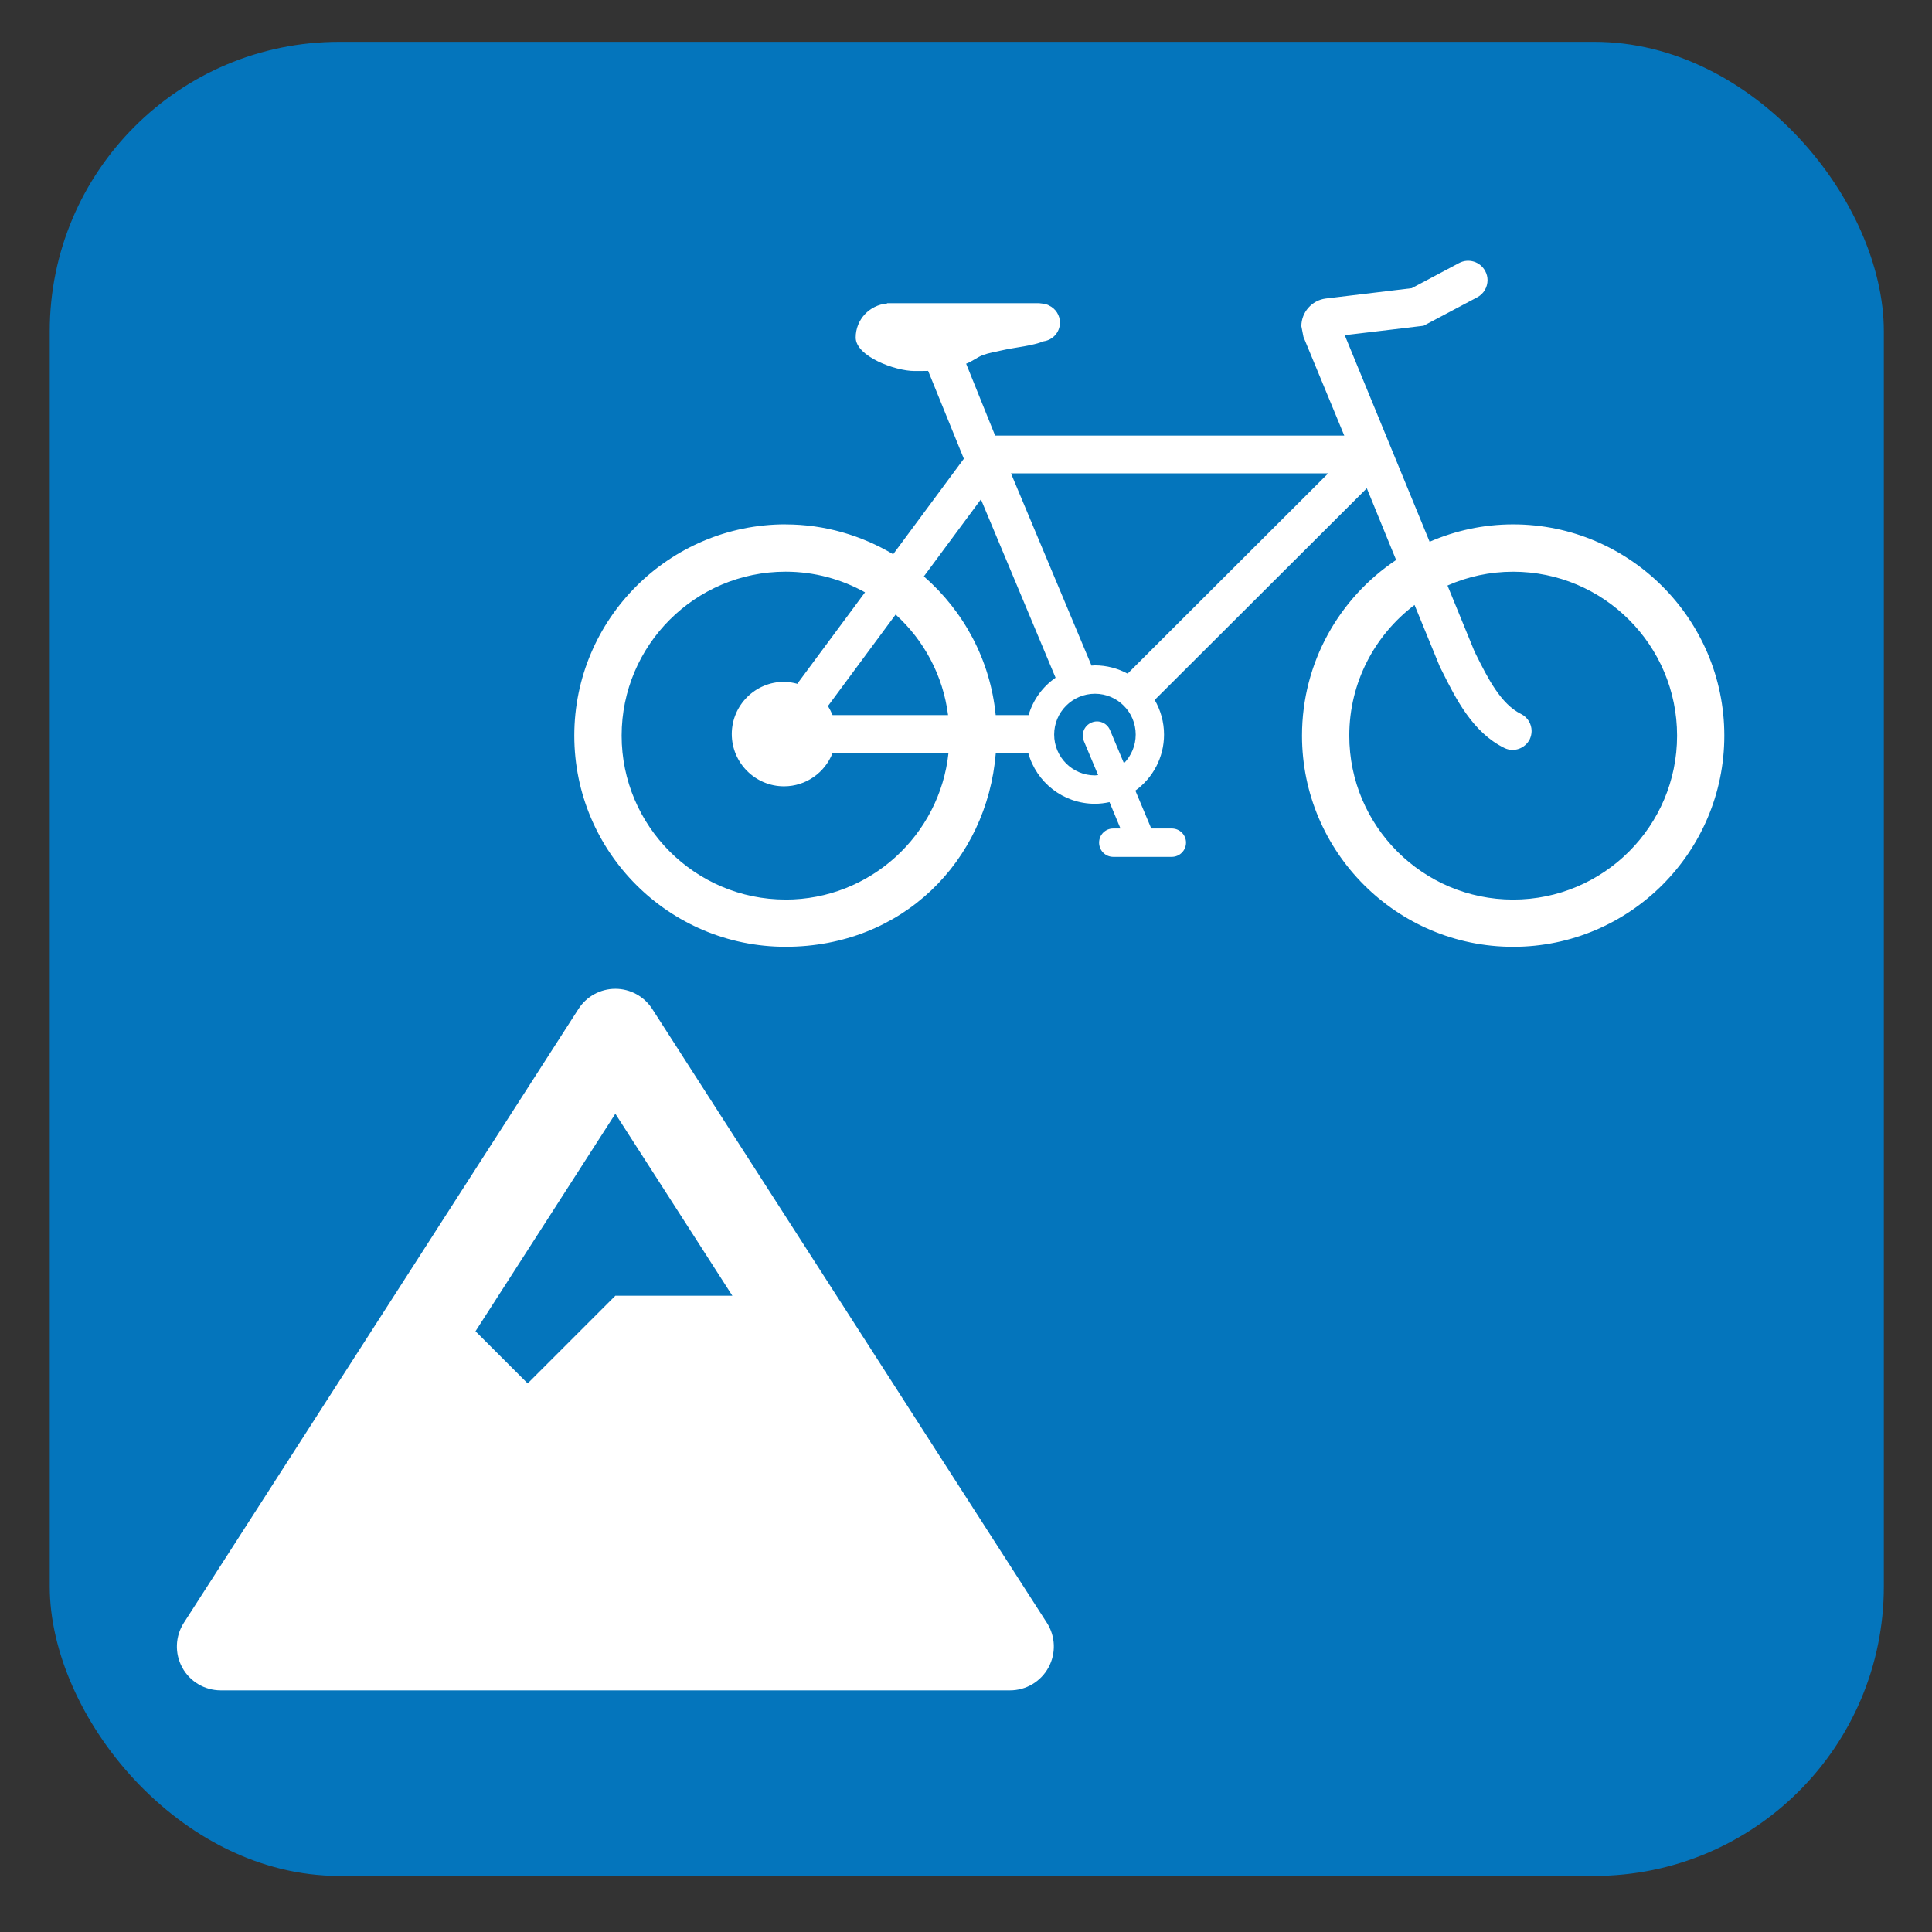 <?xml version="1.0" encoding="UTF-8"?>
<svg xmlns="http://www.w3.org/2000/svg" viewBox="0 0 628.12 628.12">
  <rect x="0" y="0" width="628.12" height="628.12" fill="#333333" stroke="none"/>
  <g id="OP_brand_blue" data-name="OP brand blue">
    <rect x="16.17" y="13.6" width="596.29" height="596.29" rx="94.13" ry="94.13" style="fill: #0475bc;"/>
  </g>
  <g id="mountain_biking" data-name="mountain biking">
    <path d="M340.35,527.6l-128.3-199.58c-2.62-4.08-7.14-6.55-11.99-6.55s-9.37,2.47-11.99,6.55L59.77,527.6c-2.82,4.39-3.02,9.96-.52,14.54,2.5,4.58,7.3,7.42,12.51,7.42H328.36c5.22,0,10.01-2.85,12.51-7.43,2.5-4.58,2.3-10.15-.52-14.54h0Zm-140.29-165.51l38.04,59.17h-38.04l-28.51,28.51-16.96-16.96,45.47-70.72Z" style="fill: #fff;"/>
    <path d="M255.4,170.47c-37.88,0-68.69,30.8-68.69,68.69s30.8,68.65,68.69,68.65,65.49-27.77,68.35-63h10.55c2.62,9.5,11.33,16.51,21.68,16.51,1.6,0,3.2-.2,4.73-.54l3.57,8.58h-2.35c-2.55,0-4.6,2.04-4.6,4.59s2.04,4.63,4.6,4.63h19.03c2.55,0,4.63-2.08,4.63-4.63s-2.08-4.59-4.63-4.59h-6.67l-5.17-12.32c5.65-4.08,9.32-10.72,9.32-18.21,0-4.12-1.12-7.93-3.03-11.27l68.96-68.82,9.53,23.32c-18.45,12.32-30.6,33.29-30.6,57.11,0,37.85,30.8,68.65,68.65,68.65s68.65-30.8,68.65-68.65-30.8-68.69-68.65-68.69c-9.67,0-18.82,2.04-27.16,5.65-4.12-10.04-26.38-64.19-27.6-67.16,8.17-.95,25.63-3.06,25.63-3.06l17.46-9.26c2.11-1.12,3.34-3.3,3.34-5.58,0-.99-.24-2.01-.75-2.93-1.63-3.1-5.45-4.25-8.51-2.62,0,0-13.55,7.18-15.39,8.17-2.14,.24-27.98,3.37-27.98,3.37-4.49,.58-7.9,4.46-7.9,8.99l.68,3.47s9.22,22.26,13.27,32.1h-113.51l-9.43-23.38c1.7-.55,3.47-2.04,5.41-2.79,1.94-.71,4.15-1.09,7.42-1.8,2.96-.65,8.95-1.26,12.36-2.69,2.99-.41,5.31-2.96,5.31-6.06,0-2.45-1.43-4.56-3.5-5.55-.95-.65-3.47-.78-3.47-.78h-49.15l-.1,.1c-5.72,.51-10.18,5.24-10.18,11.06,0,6.16,12.9,10.89,19.06,10.89,.61,0,3.71,0,4.49-.03l11.61,28.56-22.98,31.04c-10.25-6.09-22.19-9.7-34.99-9.7Zm204.49,26.21l8.24,20.12,.71,1.4c4.43,8.88,9.91,19.91,20.25,24.98,3.03,1.5,6.7,.2,8.24-2.82,.41-.89,.61-1.8,.61-2.69,0-2.28-1.26-4.46-3.44-5.55-6.6-3.23-10.89-11.81-14.67-19.4,0,0-.34-.72-.48-.99-.07-.14-3.78-9.19-8.75-21.37,6.53-2.89,13.75-4.49,21.34-4.49,29.41,0,53.3,23.89,53.3,53.3s-23.89,53.3-53.3,53.3-53.27-23.93-53.27-53.3c0-17.36,8.34-32.74,21.2-42.48Zm-204.49,95.78c-29.41,0-53.3-23.93-53.3-53.3s23.89-53.3,53.3-53.3c9.36,0,18.18,2.45,25.83,6.71l-21.68,29.27c-.1,.14-.17,.31-.27,.48-1.4-.37-2.86-.65-4.39-.65-9.36,0-16.98,7.62-16.98,16.98s7.62,16.99,16.98,16.99c7.18,0,13.31-4.49,15.79-10.82h37.68c-2.82,26.72-25.49,47.65-52.96,47.65Zm110.01-44.31l-4.53-10.79c-.99-2.35-3.68-3.44-6.02-2.45-2.35,.99-3.47,3.68-2.48,6.02l4.63,11.06c-.34,0-.68,.1-1.02,.1-7.35,0-13.27-5.96-13.27-13.27s5.92-13.27,13.27-13.27,13.24,5.96,13.24,13.27c0,3.61-1.46,6.91-3.81,9.33Zm66.4-94.25l-65.21,65.11c-3.17-1.7-6.81-2.69-10.62-2.69-.41,0-.78,.03-1.16,.07,0-.07,0-.1-.03-.17l-26.11-62.32h103.13Zm-112.9,8.44l24.27,58c-4.19,2.89-7.32,7.18-8.78,12.15h-10.69c-1.74-17.94-10.45-33.87-23.35-45.1l18.55-25.05Zm-10.69,70.15h-37.54c-.44-1.05-.95-2.04-1.53-2.99,.1-.14,.2-.24,.31-.34l21.72-29.37c9.19,8.34,15.42,19.81,17.05,32.71Z" style="fill: #fff;"/>
  </g>
</svg>